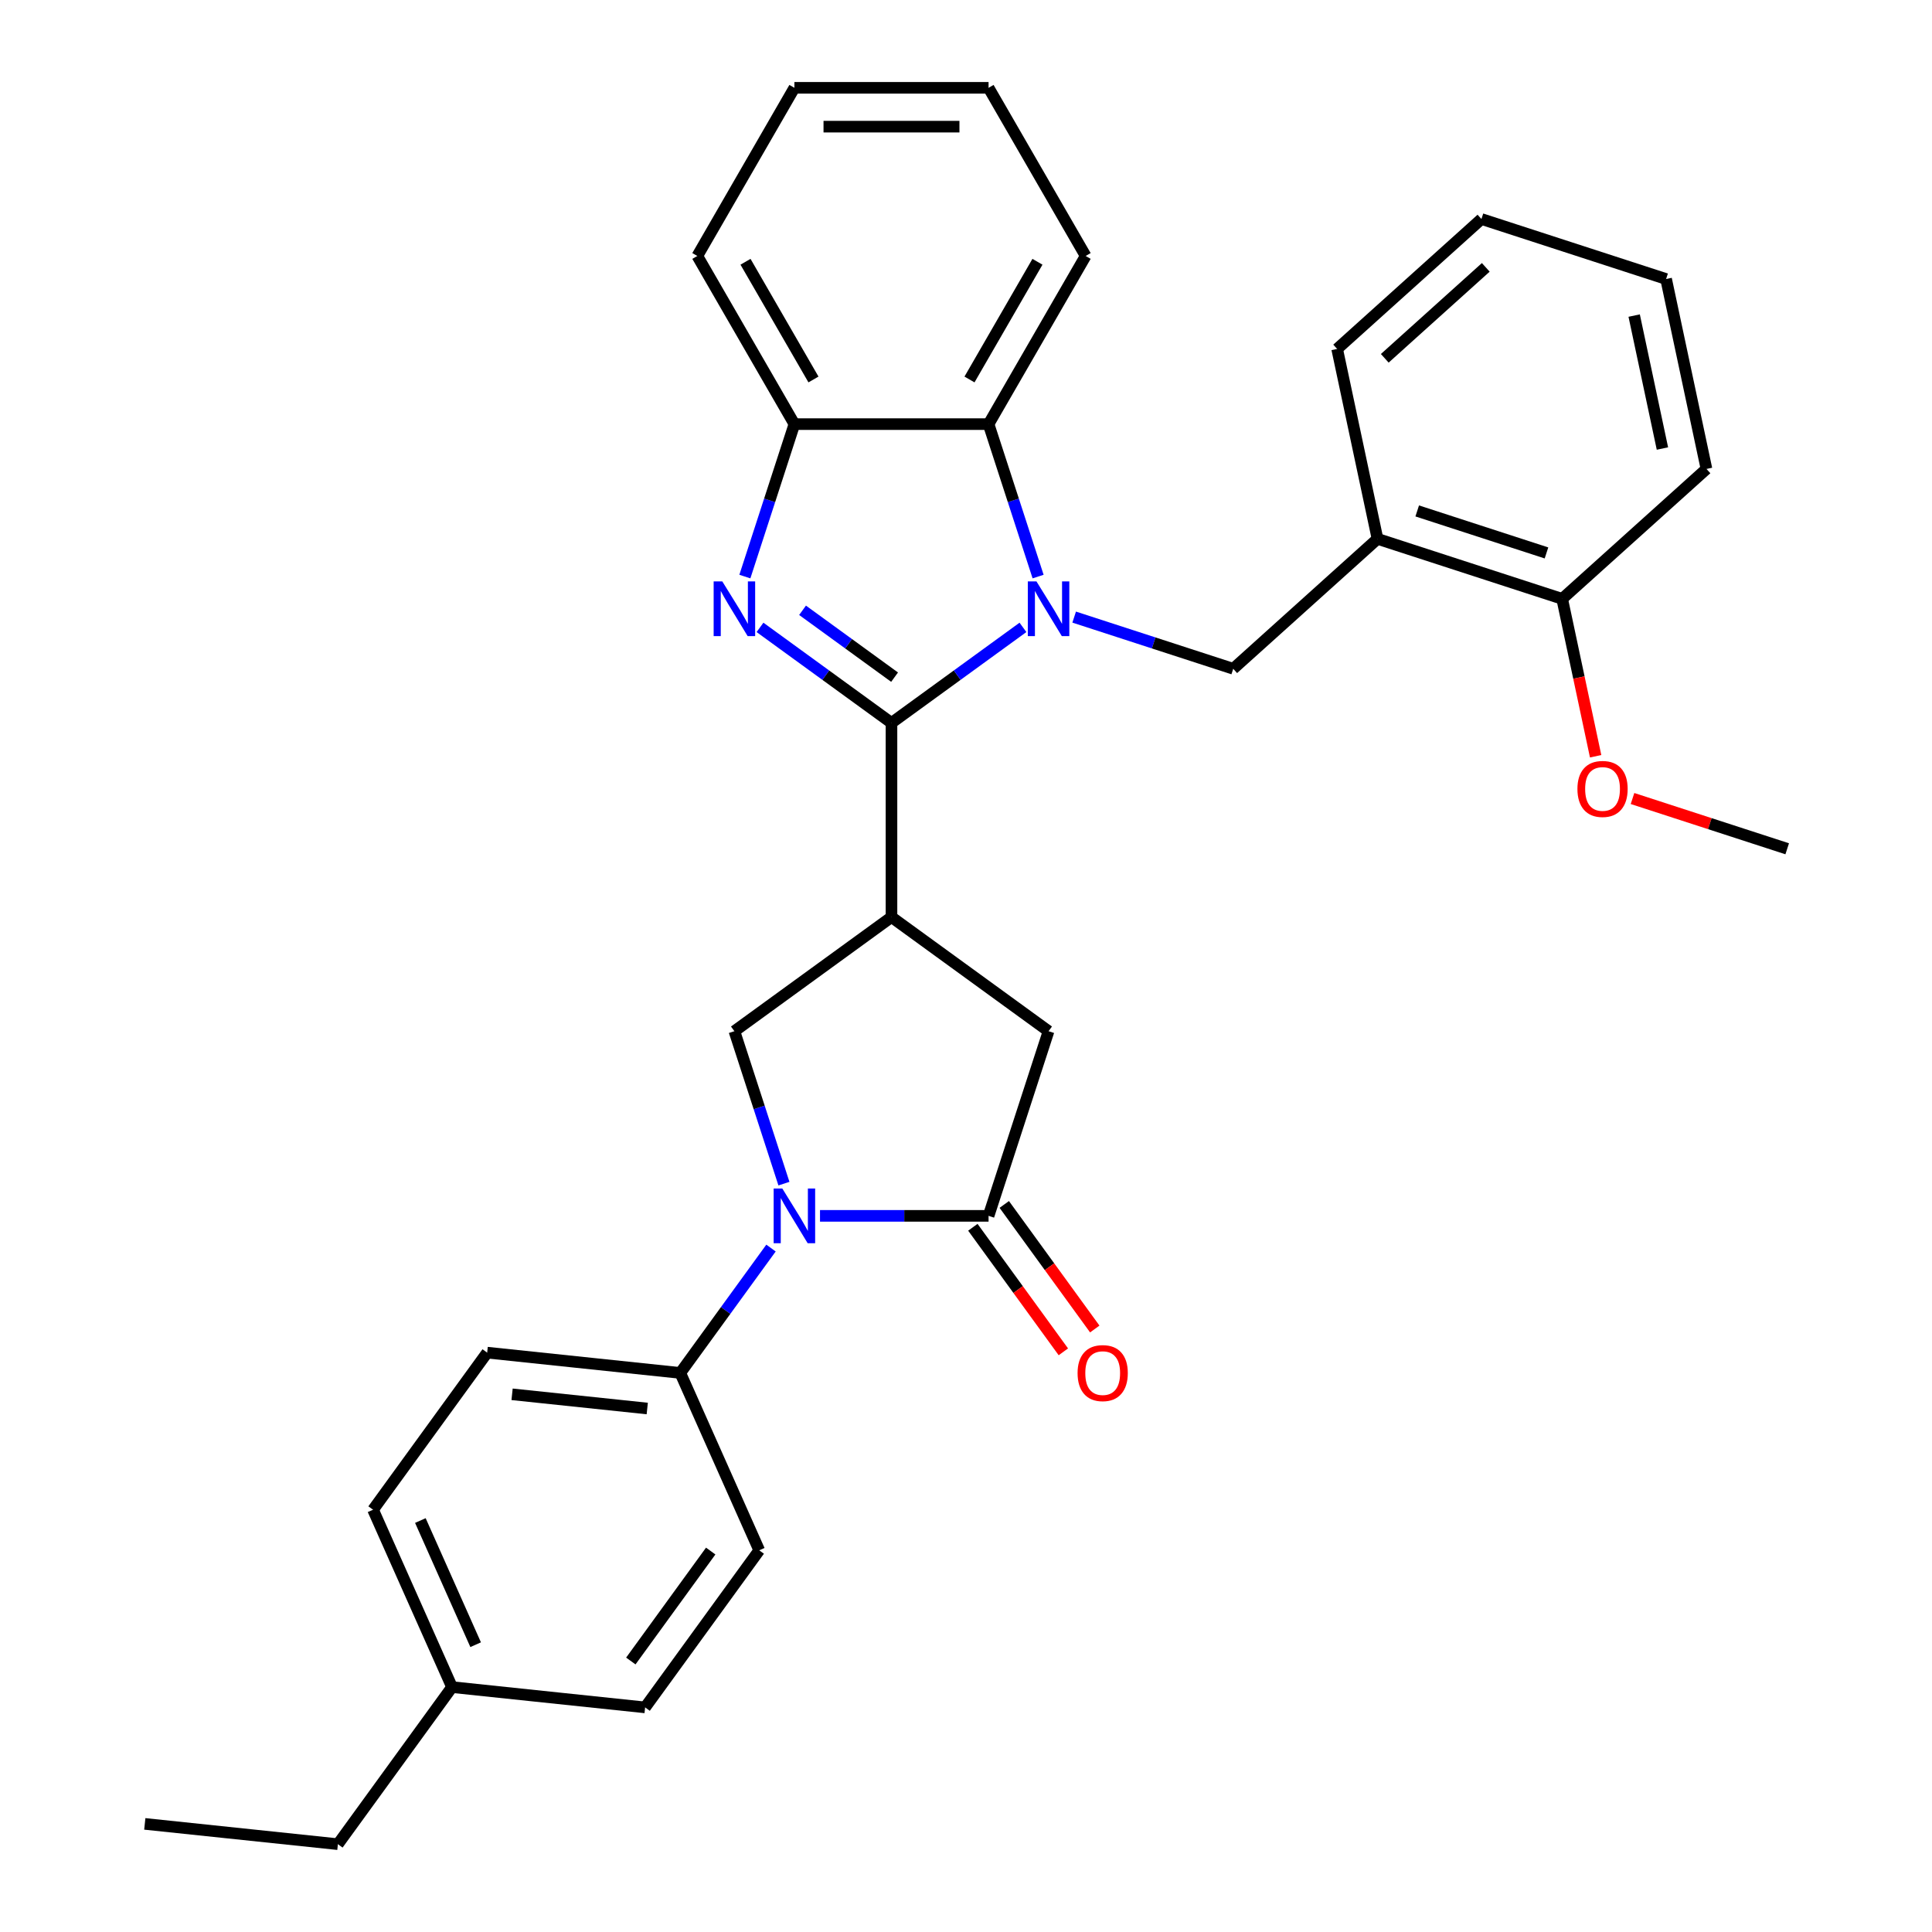 <?xml version='1.0' encoding='iso-8859-1'?>
<svg version='1.1' baseProfile='full'
              xmlns='http://www.w3.org/2000/svg'
                      xmlns:rdkit='http://www.rdkit.org/xml'
                      xmlns:xlink='http://www.w3.org/1999/xlink'
                  xml:space='preserve'
width='1000px' height='1000px' viewBox='0 0 1000 1000'>
<!-- END OF HEADER -->
<rect style='opacity:1.0;fill:#FFFFFF;stroke:none' width='1000' height='1000' x='0' y='0'> </rect>
<path class='bond-0' d='M 461.43,374.175 L 495.456,349.453' style='fill:none;fill-rule:evenodd;stroke:#000000;stroke-width:6px;stroke-linecap:butt;stroke-linejoin:miter;stroke-opacity:1' />
<path class='bond-0' d='M 495.456,349.453 L 529.482,324.732' style='fill:none;fill-rule:evenodd;stroke:#0000FF;stroke-width:6px;stroke-linecap:butt;stroke-linejoin:miter;stroke-opacity:1' />
<path class='bond-1' d='M 461.43,374.175 L 427.403,349.453' style='fill:none;fill-rule:evenodd;stroke:#000000;stroke-width:6px;stroke-linecap:butt;stroke-linejoin:miter;stroke-opacity:1' />
<path class='bond-1' d='M 427.403,349.453 L 393.377,324.732' style='fill:none;fill-rule:evenodd;stroke:#0000FF;stroke-width:6px;stroke-linecap:butt;stroke-linejoin:miter;stroke-opacity:1' />
<path class='bond-1' d='M 463.036,350.497 L 439.218,333.192' style='fill:none;fill-rule:evenodd;stroke:#000000;stroke-width:6px;stroke-linecap:butt;stroke-linejoin:miter;stroke-opacity:1' />
<path class='bond-1' d='M 439.218,333.192 L 415.399,315.887' style='fill:none;fill-rule:evenodd;stroke:#0000FF;stroke-width:6px;stroke-linecap:butt;stroke-linejoin:miter;stroke-opacity:1' />
<path class='bond-2' d='M 461.43,374.175 L 461.43,474.673' style='fill:none;fill-rule:evenodd;stroke:#000000;stroke-width:6px;stroke-linecap:butt;stroke-linejoin:miter;stroke-opacity:1' />
<path class='bond-6' d='M 537.318,298.431 L 524.498,258.977' style='fill:none;fill-rule:evenodd;stroke:#0000FF;stroke-width:6px;stroke-linecap:butt;stroke-linejoin:miter;stroke-opacity:1' />
<path class='bond-6' d='M 524.498,258.977 L 511.679,219.523' style='fill:none;fill-rule:evenodd;stroke:#000000;stroke-width:6px;stroke-linecap:butt;stroke-linejoin:miter;stroke-opacity:1' />
<path class='bond-7' d='M 555.987,319.409 L 597.151,332.784' style='fill:none;fill-rule:evenodd;stroke:#0000FF;stroke-width:6px;stroke-linecap:butt;stroke-linejoin:miter;stroke-opacity:1' />
<path class='bond-7' d='M 597.151,332.784 L 638.315,346.159' style='fill:none;fill-rule:evenodd;stroke:#000000;stroke-width:6px;stroke-linecap:butt;stroke-linejoin:miter;stroke-opacity:1' />
<path class='bond-8' d='M 385.542,298.431 L 398.361,258.977' style='fill:none;fill-rule:evenodd;stroke:#0000FF;stroke-width:6px;stroke-linecap:butt;stroke-linejoin:miter;stroke-opacity:1' />
<path class='bond-8' d='M 398.361,258.977 L 411.18,219.523' style='fill:none;fill-rule:evenodd;stroke:#000000;stroke-width:6px;stroke-linecap:butt;stroke-linejoin:miter;stroke-opacity:1' />
<path class='bond-5' d='M 461.43,474.673 L 380.125,533.745' style='fill:none;fill-rule:evenodd;stroke:#000000;stroke-width:6px;stroke-linecap:butt;stroke-linejoin:miter;stroke-opacity:1' />
<path class='bond-9' d='M 461.43,474.673 L 542.735,533.745' style='fill:none;fill-rule:evenodd;stroke:#000000;stroke-width:6px;stroke-linecap:butt;stroke-linejoin:miter;stroke-opacity:1' />
<path class='bond-3' d='M 405.763,612.653 L 392.944,573.199' style='fill:none;fill-rule:evenodd;stroke:#0000FF;stroke-width:6px;stroke-linecap:butt;stroke-linejoin:miter;stroke-opacity:1' />
<path class='bond-3' d='M 392.944,573.199 L 380.125,533.745' style='fill:none;fill-rule:evenodd;stroke:#000000;stroke-width:6px;stroke-linecap:butt;stroke-linejoin:miter;stroke-opacity:1' />
<path class='bond-11' d='M 399.067,645.997 L 375.588,678.314' style='fill:none;fill-rule:evenodd;stroke:#0000FF;stroke-width:6px;stroke-linecap:butt;stroke-linejoin:miter;stroke-opacity:1' />
<path class='bond-11' d='M 375.588,678.314 L 352.109,710.63' style='fill:none;fill-rule:evenodd;stroke:#000000;stroke-width:6px;stroke-linecap:butt;stroke-linejoin:miter;stroke-opacity:1' />
<path class='bond-32' d='M 424.433,629.325 L 468.056,629.325' style='fill:none;fill-rule:evenodd;stroke:#0000FF;stroke-width:6px;stroke-linecap:butt;stroke-linejoin:miter;stroke-opacity:1' />
<path class='bond-32' d='M 468.056,629.325 L 511.679,629.325' style='fill:none;fill-rule:evenodd;stroke:#000000;stroke-width:6px;stroke-linecap:butt;stroke-linejoin:miter;stroke-opacity:1' />
<path class='bond-4' d='M 511.679,629.325 L 542.735,533.745' style='fill:none;fill-rule:evenodd;stroke:#000000;stroke-width:6px;stroke-linecap:butt;stroke-linejoin:miter;stroke-opacity:1' />
<path class='bond-12' d='M 503.548,635.232 L 526.969,667.468' style='fill:none;fill-rule:evenodd;stroke:#000000;stroke-width:6px;stroke-linecap:butt;stroke-linejoin:miter;stroke-opacity:1' />
<path class='bond-12' d='M 526.969,667.468 L 550.391,699.705' style='fill:none;fill-rule:evenodd;stroke:#FF0000;stroke-width:6px;stroke-linecap:butt;stroke-linejoin:miter;stroke-opacity:1' />
<path class='bond-12' d='M 519.809,623.418 L 543.231,655.654' style='fill:none;fill-rule:evenodd;stroke:#000000;stroke-width:6px;stroke-linecap:butt;stroke-linejoin:miter;stroke-opacity:1' />
<path class='bond-12' d='M 543.231,655.654 L 566.652,687.89' style='fill:none;fill-rule:evenodd;stroke:#FF0000;stroke-width:6px;stroke-linecap:butt;stroke-linejoin:miter;stroke-opacity:1' />
<path class='bond-20' d='M 511.679,219.523 L 561.928,132.489' style='fill:none;fill-rule:evenodd;stroke:#000000;stroke-width:6px;stroke-linecap:butt;stroke-linejoin:miter;stroke-opacity:1' />
<path class='bond-20' d='M 501.809,196.418 L 536.984,135.494' style='fill:none;fill-rule:evenodd;stroke:#000000;stroke-width:6px;stroke-linecap:butt;stroke-linejoin:miter;stroke-opacity:1' />
<path class='bond-31' d='M 511.679,219.523 L 411.18,219.523' style='fill:none;fill-rule:evenodd;stroke:#000000;stroke-width:6px;stroke-linecap:butt;stroke-linejoin:miter;stroke-opacity:1' />
<path class='bond-10' d='M 638.315,346.159 L 713,278.912' style='fill:none;fill-rule:evenodd;stroke:#000000;stroke-width:6px;stroke-linecap:butt;stroke-linejoin:miter;stroke-opacity:1' />
<path class='bond-21' d='M 411.18,219.523 L 360.931,132.489' style='fill:none;fill-rule:evenodd;stroke:#000000;stroke-width:6px;stroke-linecap:butt;stroke-linejoin:miter;stroke-opacity:1' />
<path class='bond-21' d='M 421.05,196.418 L 385.875,135.494' style='fill:none;fill-rule:evenodd;stroke:#000000;stroke-width:6px;stroke-linecap:butt;stroke-linejoin:miter;stroke-opacity:1' />
<path class='bond-13' d='M 713,278.912 L 808.58,309.968' style='fill:none;fill-rule:evenodd;stroke:#000000;stroke-width:6px;stroke-linecap:butt;stroke-linejoin:miter;stroke-opacity:1' />
<path class='bond-13' d='M 733.548,264.455 L 800.454,286.194' style='fill:none;fill-rule:evenodd;stroke:#000000;stroke-width:6px;stroke-linecap:butt;stroke-linejoin:miter;stroke-opacity:1' />
<path class='bond-22' d='M 713,278.912 L 692.105,180.61' style='fill:none;fill-rule:evenodd;stroke:#000000;stroke-width:6px;stroke-linecap:butt;stroke-linejoin:miter;stroke-opacity:1' />
<path class='bond-14' d='M 352.109,710.63 L 252.161,700.125' style='fill:none;fill-rule:evenodd;stroke:#000000;stroke-width:6px;stroke-linecap:butt;stroke-linejoin:miter;stroke-opacity:1' />
<path class='bond-14' d='M 335.015,729.044 L 265.052,721.691' style='fill:none;fill-rule:evenodd;stroke:#000000;stroke-width:6px;stroke-linecap:butt;stroke-linejoin:miter;stroke-opacity:1' />
<path class='bond-15' d='M 352.109,710.63 L 392.985,802.44' style='fill:none;fill-rule:evenodd;stroke:#000000;stroke-width:6px;stroke-linecap:butt;stroke-linejoin:miter;stroke-opacity:1' />
<path class='bond-19' d='M 808.58,309.968 L 817.238,350.703' style='fill:none;fill-rule:evenodd;stroke:#000000;stroke-width:6px;stroke-linecap:butt;stroke-linejoin:miter;stroke-opacity:1' />
<path class='bond-19' d='M 817.238,350.703 L 825.897,391.438' style='fill:none;fill-rule:evenodd;stroke:#FF0000;stroke-width:6px;stroke-linecap:butt;stroke-linejoin:miter;stroke-opacity:1' />
<path class='bond-23' d='M 808.58,309.968 L 883.265,242.721' style='fill:none;fill-rule:evenodd;stroke:#000000;stroke-width:6px;stroke-linecap:butt;stroke-linejoin:miter;stroke-opacity:1' />
<path class='bond-17' d='M 252.161,700.125 L 193.089,781.43' style='fill:none;fill-rule:evenodd;stroke:#000000;stroke-width:6px;stroke-linecap:butt;stroke-linejoin:miter;stroke-opacity:1' />
<path class='bond-16' d='M 392.985,802.44 L 333.914,883.745' style='fill:none;fill-rule:evenodd;stroke:#000000;stroke-width:6px;stroke-linecap:butt;stroke-linejoin:miter;stroke-opacity:1' />
<path class='bond-16' d='M 367.863,802.822 L 326.513,859.735' style='fill:none;fill-rule:evenodd;stroke:#000000;stroke-width:6px;stroke-linecap:butt;stroke-linejoin:miter;stroke-opacity:1' />
<path class='bond-18' d='M 333.914,883.745 L 233.965,873.24' style='fill:none;fill-rule:evenodd;stroke:#000000;stroke-width:6px;stroke-linecap:butt;stroke-linejoin:miter;stroke-opacity:1' />
<path class='bond-35' d='M 193.089,781.43 L 233.965,873.24' style='fill:none;fill-rule:evenodd;stroke:#000000;stroke-width:6px;stroke-linecap:butt;stroke-linejoin:miter;stroke-opacity:1' />
<path class='bond-35' d='M 217.582,787.026 L 246.196,851.294' style='fill:none;fill-rule:evenodd;stroke:#000000;stroke-width:6px;stroke-linecap:butt;stroke-linejoin:miter;stroke-opacity:1' />
<path class='bond-24' d='M 233.965,873.24 L 174.894,954.545' style='fill:none;fill-rule:evenodd;stroke:#000000;stroke-width:6px;stroke-linecap:butt;stroke-linejoin:miter;stroke-opacity:1' />
<path class='bond-25' d='M 844.987,413.311 L 885.021,426.319' style='fill:none;fill-rule:evenodd;stroke:#FF0000;stroke-width:6px;stroke-linecap:butt;stroke-linejoin:miter;stroke-opacity:1' />
<path class='bond-25' d='M 885.021,426.319 L 925.054,439.326' style='fill:none;fill-rule:evenodd;stroke:#000000;stroke-width:6px;stroke-linecap:butt;stroke-linejoin:miter;stroke-opacity:1' />
<path class='bond-26' d='M 561.928,132.489 L 511.679,45.455' style='fill:none;fill-rule:evenodd;stroke:#000000;stroke-width:6px;stroke-linecap:butt;stroke-linejoin:miter;stroke-opacity:1' />
<path class='bond-28' d='M 360.931,132.489 L 411.18,45.455' style='fill:none;fill-rule:evenodd;stroke:#000000;stroke-width:6px;stroke-linecap:butt;stroke-linejoin:miter;stroke-opacity:1' />
<path class='bond-27' d='M 692.105,180.61 L 766.79,113.363' style='fill:none;fill-rule:evenodd;stroke:#000000;stroke-width:6px;stroke-linecap:butt;stroke-linejoin:miter;stroke-opacity:1' />
<path class='bond-27' d='M 716.757,185.46 L 769.036,138.387' style='fill:none;fill-rule:evenodd;stroke:#000000;stroke-width:6px;stroke-linecap:butt;stroke-linejoin:miter;stroke-opacity:1' />
<path class='bond-34' d='M 883.265,242.721 L 862.37,144.419' style='fill:none;fill-rule:evenodd;stroke:#000000;stroke-width:6px;stroke-linecap:butt;stroke-linejoin:miter;stroke-opacity:1' />
<path class='bond-34' d='M 860.47,232.155 L 845.844,163.343' style='fill:none;fill-rule:evenodd;stroke:#000000;stroke-width:6px;stroke-linecap:butt;stroke-linejoin:miter;stroke-opacity:1' />
<path class='bond-29' d='M 174.894,954.545 L 74.946,944.04' style='fill:none;fill-rule:evenodd;stroke:#000000;stroke-width:6px;stroke-linecap:butt;stroke-linejoin:miter;stroke-opacity:1' />
<path class='bond-33' d='M 511.679,45.455 L 411.18,45.455' style='fill:none;fill-rule:evenodd;stroke:#000000;stroke-width:6px;stroke-linecap:butt;stroke-linejoin:miter;stroke-opacity:1' />
<path class='bond-33' d='M 496.604,65.554 L 426.255,65.554' style='fill:none;fill-rule:evenodd;stroke:#000000;stroke-width:6px;stroke-linecap:butt;stroke-linejoin:miter;stroke-opacity:1' />
<path class='bond-30' d='M 766.79,113.363 L 862.37,144.419' style='fill:none;fill-rule:evenodd;stroke:#000000;stroke-width:6px;stroke-linecap:butt;stroke-linejoin:miter;stroke-opacity:1' />
<path  class='atom-1' d='M 536.475 300.943
L 545.755 315.943
Q 546.675 317.423, 548.155 320.103
Q 549.635 322.783, 549.715 322.943
L 549.715 300.943
L 553.475 300.943
L 553.475 329.263
L 549.595 329.263
L 539.635 312.863
Q 538.475 310.943, 537.235 308.743
Q 536.035 306.543, 535.675 305.863
L 535.675 329.263
L 531.995 329.263
L 531.995 300.943
L 536.475 300.943
' fill='#0000FF'/>
<path  class='atom-2' d='M 373.865 300.943
L 383.145 315.943
Q 384.065 317.423, 385.545 320.103
Q 387.025 322.783, 387.105 322.943
L 387.105 300.943
L 390.865 300.943
L 390.865 329.263
L 386.985 329.263
L 377.025 312.863
Q 375.865 310.943, 374.625 308.743
Q 373.425 306.543, 373.065 305.863
L 373.065 329.263
L 369.385 329.263
L 369.385 300.943
L 373.865 300.943
' fill='#0000FF'/>
<path  class='atom-4' d='M 404.92 615.165
L 414.2 630.165
Q 415.12 631.645, 416.6 634.325
Q 418.08 637.005, 418.16 637.165
L 418.16 615.165
L 421.92 615.165
L 421.92 643.485
L 418.04 643.485
L 408.08 627.085
Q 406.92 625.165, 405.68 622.965
Q 404.48 620.765, 404.12 620.085
L 404.12 643.485
L 400.44 643.485
L 400.44 615.165
L 404.92 615.165
' fill='#0000FF'/>
<path  class='atom-13' d='M 557.751 710.71
Q 557.751 703.91, 561.111 700.11
Q 564.471 696.31, 570.751 696.31
Q 577.031 696.31, 580.391 700.11
Q 583.751 703.91, 583.751 710.71
Q 583.751 717.59, 580.351 721.51
Q 576.951 725.39, 570.751 725.39
Q 564.511 725.39, 561.111 721.51
Q 557.751 717.63, 557.751 710.71
M 570.751 722.19
Q 575.071 722.19, 577.391 719.31
Q 579.751 716.39, 579.751 710.71
Q 579.751 705.15, 577.391 702.35
Q 575.071 699.51, 570.751 699.51
Q 566.431 699.51, 564.071 702.31
Q 561.751 705.11, 561.751 710.71
Q 561.751 716.43, 564.071 719.31
Q 566.431 722.19, 570.751 722.19
' fill='#FF0000'/>
<path  class='atom-20' d='M 816.474 408.351
Q 816.474 401.551, 819.834 397.751
Q 823.194 393.951, 829.474 393.951
Q 835.754 393.951, 839.114 397.751
Q 842.474 401.551, 842.474 408.351
Q 842.474 415.231, 839.074 419.151
Q 835.674 423.031, 829.474 423.031
Q 823.234 423.031, 819.834 419.151
Q 816.474 415.271, 816.474 408.351
M 829.474 419.831
Q 833.794 419.831, 836.114 416.951
Q 838.474 414.031, 838.474 408.351
Q 838.474 402.791, 836.114 399.991
Q 833.794 397.151, 829.474 397.151
Q 825.154 397.151, 822.794 399.951
Q 820.474 402.751, 820.474 408.351
Q 820.474 414.071, 822.794 416.951
Q 825.154 419.831, 829.474 419.831
' fill='#FF0000'/>
</svg>
